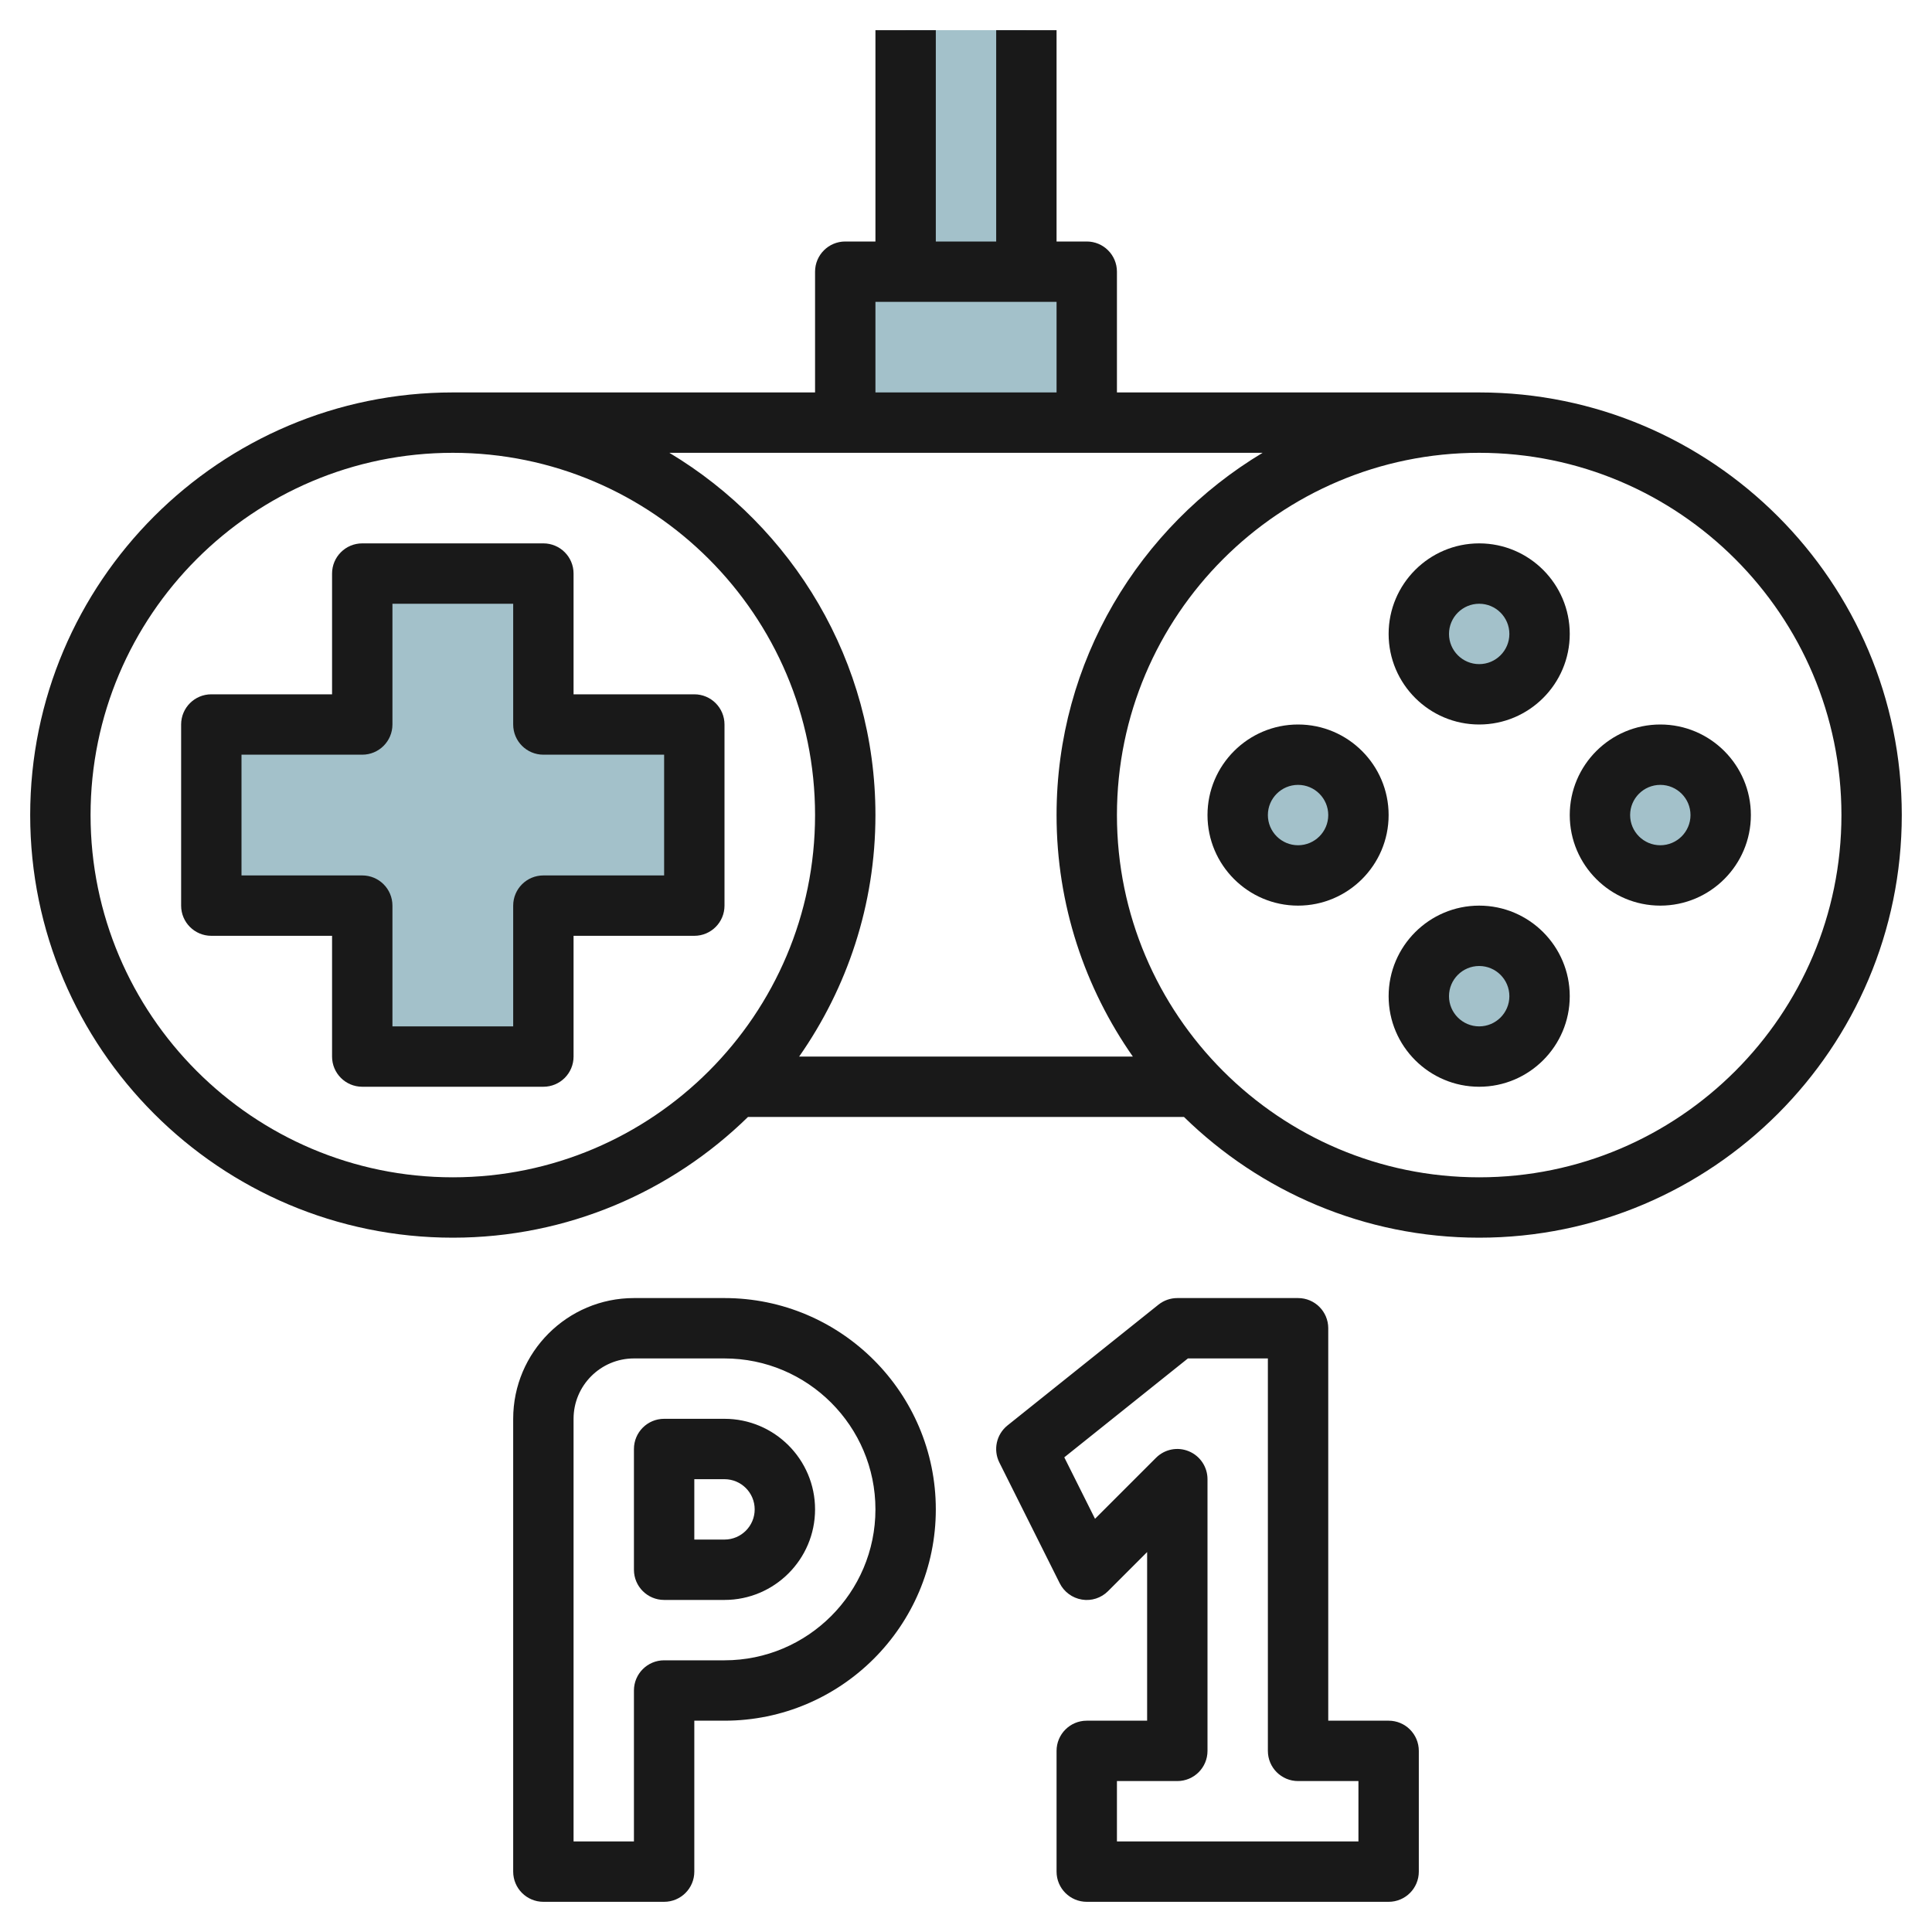 <svg id="Layer_3" enable-background="new 0 0 64 64" height="512" viewBox="0 0 64 64" width="512" xmlns="http://www.w3.org/2000/svg"><g><g fill="#a3c1ca"><path d="m30 1h4v8h-4z"/><path d="m23 24h-5v-5h-6v5h-5v6h5v5h6v-5h5z"/><circle cx="49" cy="21" r="2"/><circle cx="49" cy="33" r="2"/><circle cx="43" cy="27" r="2"/><circle cx="55" cy="27" r="2"/><path d="m28 9h8v5h-8z"/></g><g fill="#191919"><path d="m49 13h-12v-4c0-.553-.448-1-1-1h-1v-7h-2v7h-2v-7h-2v7h-1c-.552 0-1 .447-1 1v4h-12c-7.72 0-14 6.28-14 14s6.28 14 14 14c3.804 0 7.254-1.53 9.779-4h14.441c2.526 2.47 5.976 4 9.779 4 7.72 0 14-6.28 14-14s-6.279-14-13.999-14zm-20-3h6v3h-6zm12.826 5c-4.081 2.449-6.826 6.904-6.826 12 0 2.974.939 5.73 2.527 8h-11.054c1.588-2.27 2.527-5.026 2.527-8 0-5.096-2.745-9.551-6.826-12zm-26.826 24c-6.617 0-12-5.383-12-12s5.383-12 12-12 12 5.383 12 12-5.383 12-12 12zm34 0c-6.617 0-12-5.383-12-12s5.383-12 12-12 12 5.383 12 12-5.383 12-12 12z"/><path d="m23 23h-4v-4c0-.553-.448-1-1-1h-6c-.552 0-1 .447-1 1v4h-4c-.552 0-1 .447-1 1v6c0 .553.448 1 1 1h4v4c0 .553.448 1 1 1h6c.552 0 1-.447 1-1v-4h4c.552 0 1-.447 1-1v-6c0-.553-.448-1-1-1zm-1 6h-4c-.552 0-1 .447-1 1v4h-4v-4c0-.553-.448-1-1-1h-4v-4h4c.552 0 1-.447 1-1v-4h4v4c0 .553.448 1 1 1h4z"/><path d="m49 24c1.654 0 3-1.346 3-3s-1.346-3-3-3-3 1.346-3 3 1.346 3 3 3zm0-4c.551 0 1 .448 1 1s-.449 1-1 1-1-.448-1-1 .449-1 1-1z"/><path d="m49 30c-1.654 0-3 1.346-3 3s1.346 3 3 3 3-1.346 3-3-1.346-3-3-3zm0 4c-.551 0-1-.448-1-1s.449-1 1-1 1 .448 1 1-.449 1-1 1z"/><path d="m43 24c-1.654 0-3 1.346-3 3s1.346 3 3 3 3-1.346 3-3-1.346-3-3-3zm0 4c-.551 0-1-.448-1-1s.449-1 1-1 1 .448 1 1-.449 1-1 1z"/><path d="m55 24c-1.654 0-3 1.346-3 3s1.346 3 3 3 3-1.346 3-3-1.346-3-3-3zm0 4c-.551 0-1-.448-1-1s.449-1 1-1 1 .448 1 1-.449 1-1 1z"/><path d="m24 43h-3c-2.206 0-4 1.794-4 4v15c0 .553.448 1 1 1h4c.552 0 1-.447 1-1v-5h1c3.86 0 7-3.141 7-7s-3.14-7-7-7zm0 12h-2c-.552 0-1 .447-1 1v5h-2v-14c0-1.103.897-2 2-2h3c2.757 0 5 2.243 5 5s-2.243 5-5 5z"/><path d="m24 47h-2c-.552 0-1 .447-1 1v4c0 .553.448 1 1 1h2c1.654 0 3-1.346 3-3s-1.346-3-3-3zm0 4h-1v-2h1c.551 0 1 .448 1 1s-.449 1-1 1z"/><path d="m46 57h-2v-13c0-.553-.448-1-1-1h-4c-.227 0-.447.077-.625.219l-5 4c-.368.295-.481.807-.27 1.229l2 4c.144.287.417.488.734.54.317.054.641-.053.867-.28l1.294-1.294v5.586h-2c-.552 0-1 .447-1 1v4c0 .553.448 1 1 1h10c.552 0 1-.447 1-1v-4c0-.553-.448-1-1-1zm-1 4h-8v-2h2c.552 0 1-.447 1-1v-9c0-.404-.244-.77-.617-.924-.375-.157-.804-.07-1.09.217l-2.019 2.019-1.018-2.036 4.095-3.276h2.649v13c0 .553.448 1 1 1h2z"/></g></g></svg>